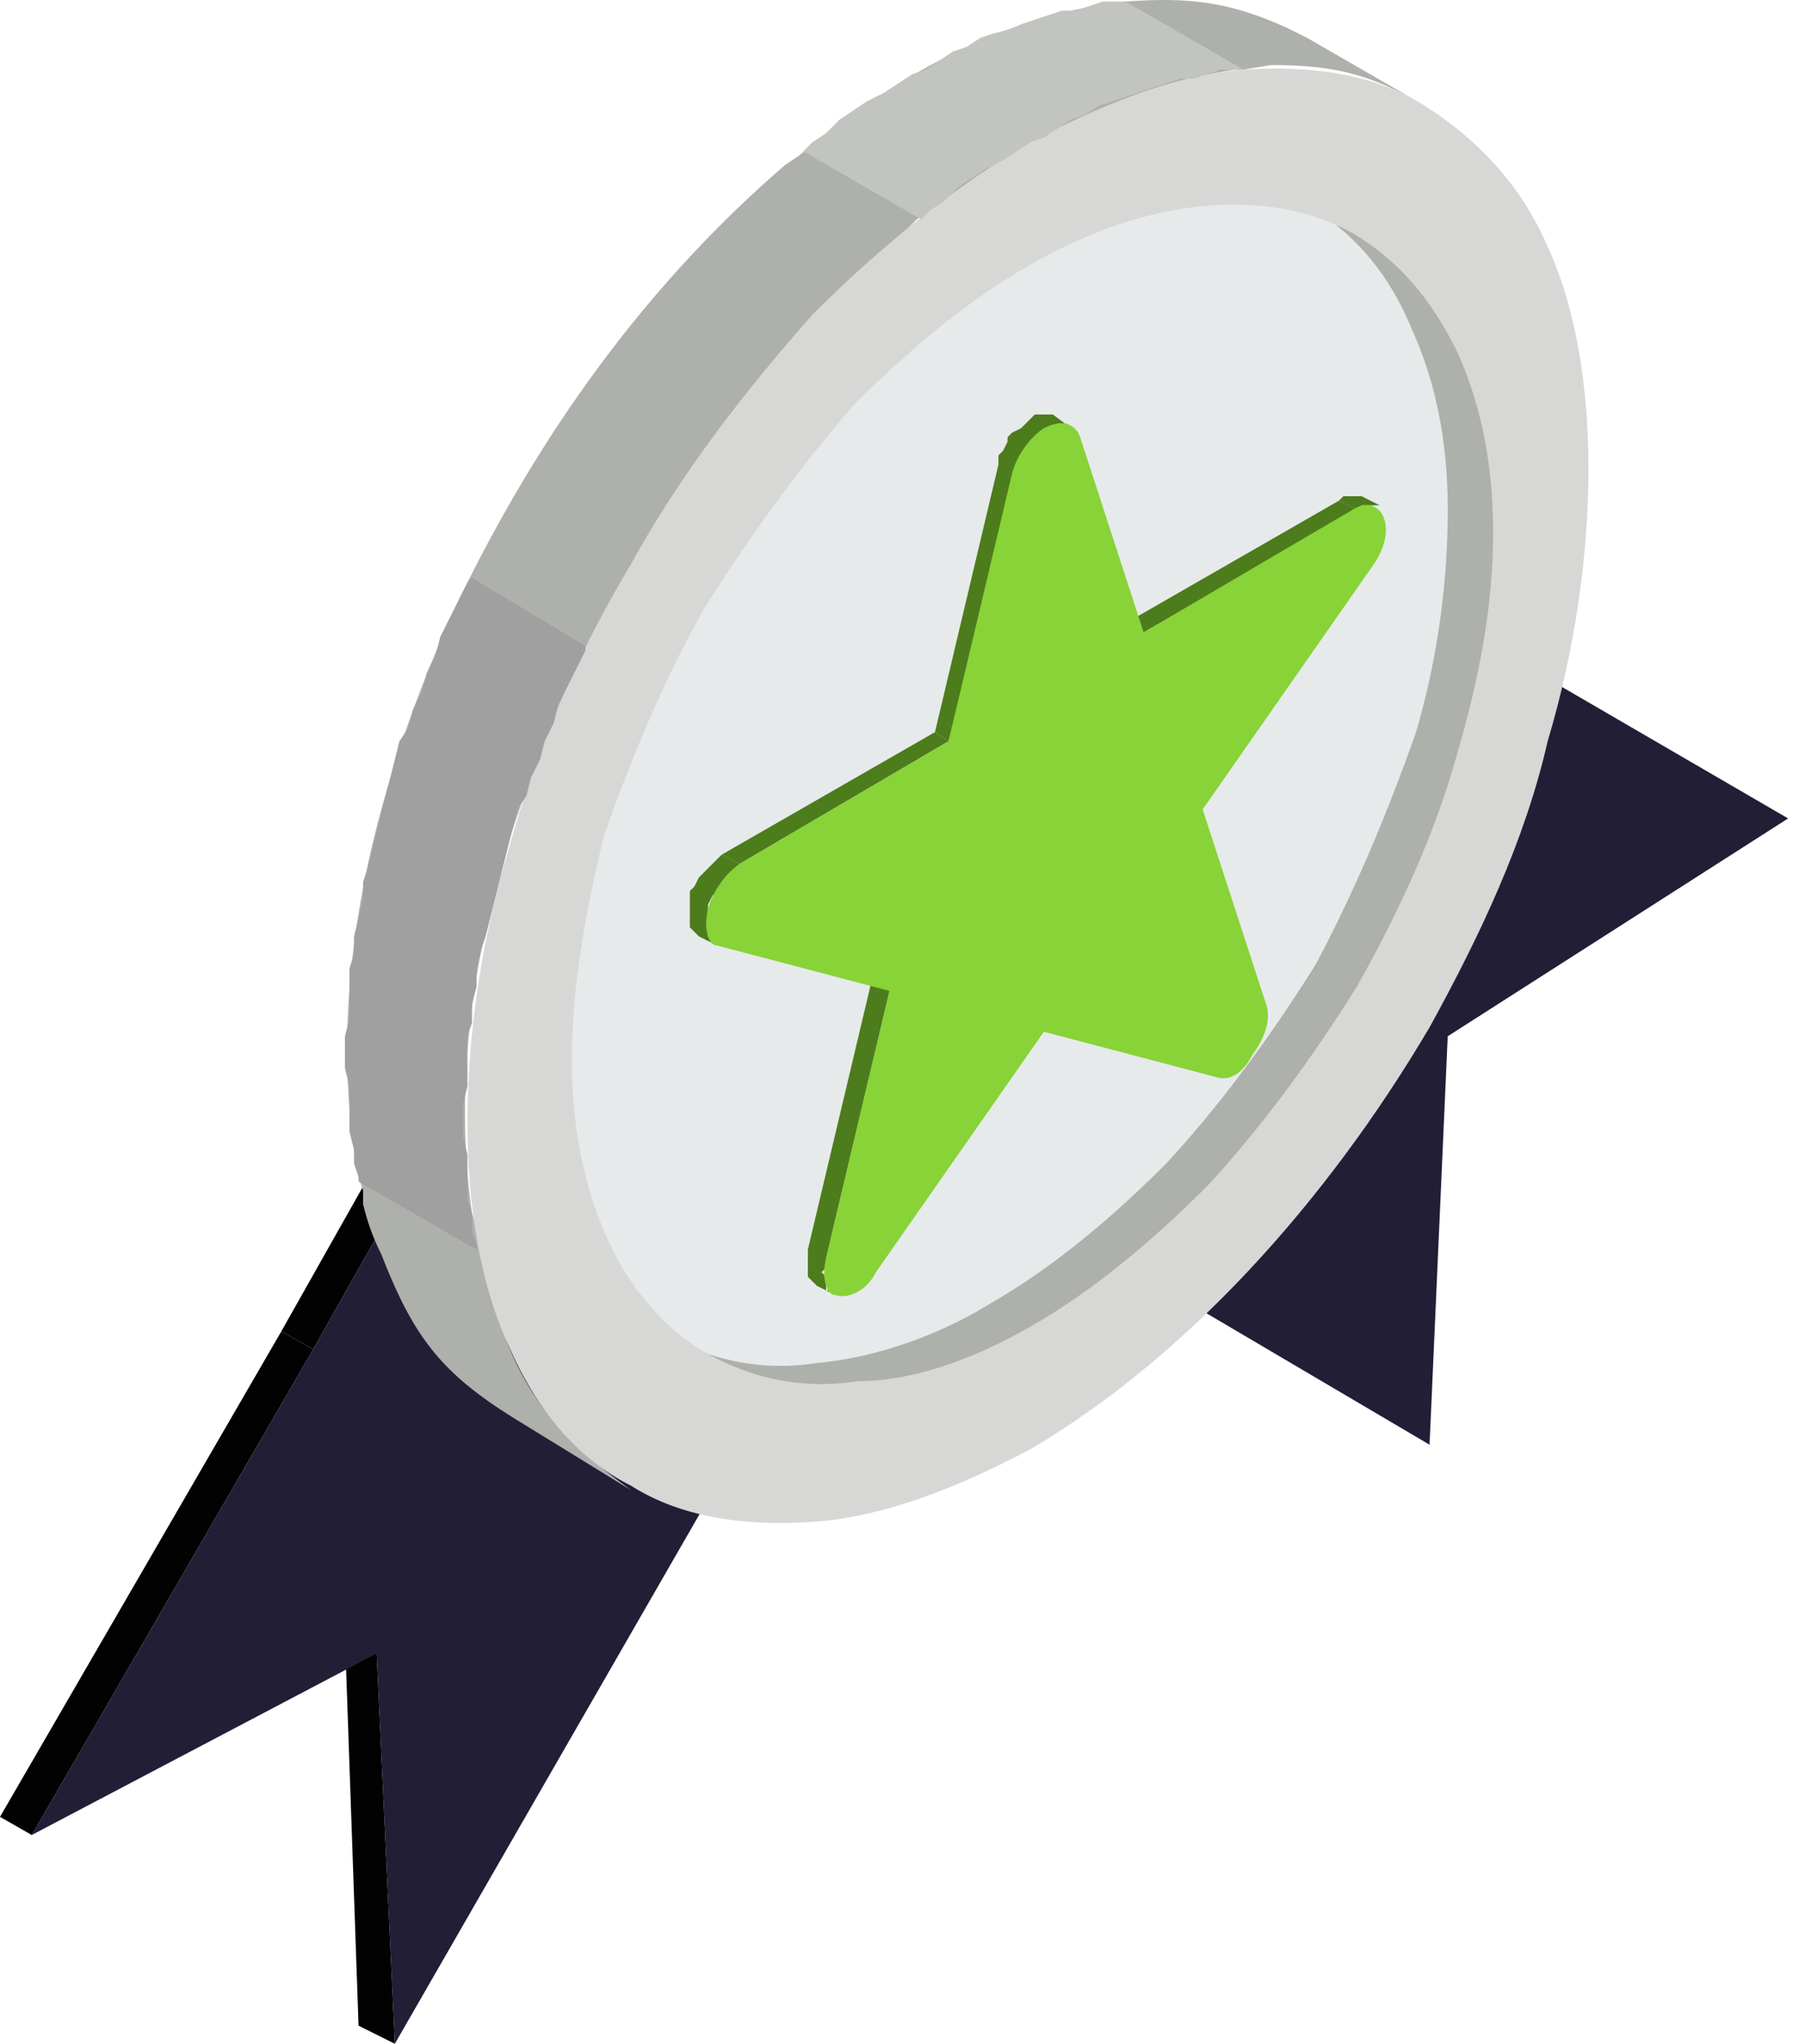 <svg width="53" height="60" viewBox="0 0 53 60" fill="none" xmlns="http://www.w3.org/2000/svg">
<path fill-rule="evenodd" clip-rule="evenodd" d="M11.594 59.99L10.528 59.458L10.128 48.001L11.061 48.534L11.594 59.99Z" fill="#020202"/>
<path fill-rule="evenodd" clip-rule="evenodd" d="M0.933 53.862L0 53.329L8.262 39.076L9.195 39.608L0.933 53.862Z" fill="#020202"/>
<path fill-rule="evenodd" clip-rule="evenodd" d="M9.195 39.608L8.262 39.075L11.194 33.88L12.127 34.413L9.195 39.608Z" fill="#020202"/>
<path fill-rule="evenodd" clip-rule="evenodd" d="M41.044 17.362L52.504 24.023L42.509 30.417L41.976 42.406L34.514 38.01L30.516 35.745C35.313 30.817 39.178 24.023 41.044 17.362Z" fill="#221E36"/>
<path fill-rule="evenodd" clip-rule="evenodd" d="M22.787 40.541L11.593 59.99L11.06 48.534L0.932 53.862L9.194 39.609L12.126 34.414C13.992 38.943 17.856 41.207 22.787 40.541Z" fill="#221E36"/>
<path fill-rule="evenodd" clip-rule="evenodd" d="M33.049 0.045C34.915 -0.088 36.114 0.045 37.847 0.844L38.38 1.111L41.844 3.109C40.245 2.176 39.179 1.91 37.314 1.91L36.514 2.043H36.248C32.916 2.576 29.984 4.175 27.319 6.173L26.919 6.439L26.519 6.839C22.788 10.036 19.99 13.766 17.724 18.029L17.458 18.561L17.191 19.094C14.659 24.29 13.06 30.018 13.86 35.612L13.993 36.012L14.126 36.412L14.259 36.811C14.659 39.742 15.725 41.607 17.991 43.339L18.524 43.738L15.059 41.607C12.927 40.275 12.127 39.209 11.194 36.811C10.928 36.279 10.795 35.879 10.661 35.346V34.947L10.528 34.547C9.462 28.819 11.061 22.824 13.46 17.629L13.726 17.096C16.125 12.3 19.19 8.171 23.055 4.841L23.454 4.574C26.386 2.176 29.451 0.445 33.049 0.045ZM36.248 4.841C49.041 12.966 29.851 44.404 17.191 37.744L20.656 40.675C33.182 47.468 52.905 14.432 40.512 6.439L36.248 4.841Z" fill="#AEB0AB"/>
<path fill-rule="evenodd" clip-rule="evenodd" d="M38.646 6.173C37.314 5.507 35.848 5.24 34.249 5.373C32.65 5.507 30.917 6.04 29.052 7.105C27.319 8.171 25.453 9.636 23.988 11.235C22.255 13.1 20.789 15.098 19.59 17.229C18.257 19.361 17.325 21.625 16.658 23.89C15.992 26.154 15.592 28.419 15.592 30.417C15.592 32.549 15.992 34.28 16.658 35.746C17.325 37.344 18.257 38.41 19.59 39.209C20.789 39.875 22.255 40.275 23.988 40.008C25.453 39.875 27.319 39.342 29.052 38.277C30.917 37.211 32.65 35.746 34.249 34.147C35.848 32.415 37.314 30.417 38.646 28.286C39.846 26.021 40.779 23.757 41.578 21.492C42.245 19.227 42.511 16.963 42.511 14.965C42.511 12.833 42.111 11.102 41.445 9.636C40.779 8.038 39.846 6.972 38.646 6.173Z" fill="#E6EAEB"/>
<path fill-rule="evenodd" clip-rule="evenodd" d="M33.582 18.56L33.049 18.294L39.312 14.697L39.845 14.963L33.582 18.56Z" fill="#4D7C1C"/>
<path fill-rule="evenodd" clip-rule="evenodd" d="M39.846 14.965L39.313 14.698L39.446 14.565H39.58H39.713H39.846H39.979L40.512 14.832H40.379H40.246H40.113H39.979L39.846 14.965Z" fill="#4D7C1C"/>
<path fill-rule="evenodd" clip-rule="evenodd" d="M24.52 38.01L23.988 37.743L23.854 37.61L23.721 37.477V37.344V37.211V37.077V36.944V36.678L25.587 28.818L26.12 29.084L24.254 36.944V37.211L24.121 37.344L24.254 37.477V37.743V37.877H24.387L24.52 38.01Z" fill="#4D7C1C"/>
<path fill-rule="evenodd" clip-rule="evenodd" d="M21.055 27.752L20.523 27.486L20.389 27.352L20.256 27.219V27.086V26.953V26.82V26.553V26.42V26.154L20.389 26.02L20.523 25.754L20.656 25.621L20.789 25.487L20.922 25.354L21.055 25.221L21.189 25.088L21.722 25.354L21.589 25.487L21.455 25.621L21.322 25.754L21.189 25.887L21.055 26.154L20.922 26.287L20.789 26.553V26.686V26.953V27.086V27.219V27.486L20.922 27.619L21.055 27.752Z" fill="#4D7C1C"/>
<path fill-rule="evenodd" clip-rule="evenodd" d="M21.721 25.354L21.188 25.088L27.451 21.491L27.851 21.757L21.721 25.354Z" fill="#4D7C1C"/>
<path fill-rule="evenodd" clip-rule="evenodd" d="M27.852 21.758L27.453 21.491L29.318 13.632V13.366L29.451 13.232L29.585 12.966V12.833L29.718 12.7L29.985 12.566L30.118 12.433L30.251 12.3L30.384 12.167H30.518H30.651H30.784H30.917L31.45 12.566L31.317 12.433H31.184H31.051L30.917 12.566H30.784L30.651 12.7L30.384 12.833L30.251 12.966L30.118 13.099L29.985 13.366V13.499L29.851 13.765V13.898L27.852 21.758Z" fill="#4D7C1C"/>
<path fill-rule="evenodd" clip-rule="evenodd" d="M31.716 12.833L33.581 18.561L39.711 14.965C40.111 14.698 40.511 14.832 40.644 15.231C40.778 15.631 40.644 16.164 40.244 16.697L35.314 23.757L37.179 29.485C37.313 29.884 37.179 30.417 36.78 30.95C36.513 31.483 36.113 31.75 35.714 31.616L30.65 30.284L25.719 37.344C25.452 37.877 24.919 38.144 24.52 38.01C24.253 38.01 24.12 37.478 24.253 36.945L26.119 29.085L21.055 27.753C20.788 27.753 20.655 27.22 20.788 26.688C20.922 26.155 21.321 25.622 21.721 25.355L27.851 21.759L29.717 13.899C29.85 13.366 30.25 12.833 30.65 12.567C31.183 12.301 31.582 12.434 31.716 12.833Z" fill="#88D337"/>
<path fill-rule="evenodd" clip-rule="evenodd" d="M30.251 4.175C32.516 2.976 34.648 2.177 36.514 2.044C38.513 1.91 40.379 2.177 41.844 3.109C43.31 4.042 44.643 5.374 45.443 7.239C46.242 8.971 46.642 11.235 46.642 13.766C46.642 16.297 46.242 19.095 45.443 21.759C44.776 24.69 43.444 27.487 41.978 30.151C38.913 35.347 34.782 39.876 30.251 42.54C27.985 43.739 25.853 44.538 23.854 44.671C21.855 44.805 19.99 44.538 18.524 43.606C16.925 42.806 15.725 41.341 14.926 39.476C14.126 37.744 13.726 35.48 13.726 32.949C13.726 30.418 14.126 27.62 14.926 24.956C15.725 22.025 16.925 19.228 18.524 16.564C19.99 13.899 21.855 11.502 23.854 9.237C25.853 7.239 27.985 5.507 30.251 4.175ZM39.712 6.839C38.513 6.173 37.047 5.907 35.448 6.04C33.849 6.173 32.116 6.706 30.251 7.772C28.385 8.837 26.653 10.303 25.053 11.901C23.454 13.766 21.988 15.764 20.656 17.896C19.457 20.027 18.524 22.292 17.724 24.556C17.191 26.821 16.791 28.952 16.791 31.084C16.791 33.215 17.191 34.947 17.857 36.412C18.524 37.878 19.59 39.077 20.789 39.742C21.988 40.409 23.454 40.808 25.187 40.542C26.653 40.542 28.385 40.009 30.251 38.943C32.116 37.878 33.849 36.412 35.448 34.814C37.047 33.082 38.513 31.084 39.846 28.952C41.045 26.821 42.111 24.556 42.777 22.159C43.444 19.894 43.843 17.763 43.843 15.631C43.843 13.5 43.444 11.768 42.777 10.303C41.978 8.704 41.045 7.639 39.712 6.839Z" fill="#D7D8D6"/>
<path fill-rule="evenodd" clip-rule="evenodd" d="M27.052 6.44L23.587 4.442L23.854 4.175L24.254 3.909L24.654 3.509L25.053 3.243L25.453 2.976L25.986 2.71L26.386 2.443L26.786 2.177L27.186 2.044L27.585 1.777L27.985 1.511L28.385 1.378L28.785 1.111L29.184 0.978L29.718 0.845L29.984 0.712L30.384 0.578L30.784 0.445L31.183 0.312H31.583L31.983 0.179L32.383 0.046H32.783H33.049L36.514 2.044H36.247H35.848L35.448 2.177L35.048 2.31H34.648L34.248 2.443L33.849 2.577L33.449 2.71L33.049 2.843L32.649 2.976L32.249 3.109L31.85 3.376L31.45 3.509L31.05 3.775L30.65 4.042L30.251 4.175L29.851 4.442L29.451 4.708L28.918 4.974L28.518 5.241L28.118 5.507L27.719 5.907L27.319 6.173L27.052 6.44Z" fill="#C2C4C0"/>
<path fill-rule="evenodd" clip-rule="evenodd" d="M10.528 34.681L13.993 36.679V36.546L13.859 36.146V35.613L13.726 35.214V34.814V34.281V33.882L13.593 33.349V32.949V32.416L13.726 31.883V31.484V30.951V30.418L13.859 30.018V29.485L13.993 28.953V28.42L14.126 27.887L14.259 27.487L14.392 26.954L14.526 26.422L14.659 25.889L14.792 25.356L14.925 24.823L15.059 24.29L15.192 23.757L15.458 23.358L15.592 22.825L15.858 22.292L15.992 21.759L16.258 21.226L16.391 20.694L16.658 20.161L16.924 19.628L17.191 19.095V18.962L13.859 16.964L13.726 17.097L13.46 17.63L13.193 18.163L12.927 18.695L12.793 19.228L12.527 19.761L12.393 20.294L12.127 20.827L11.994 21.36L11.727 21.759L11.594 22.292L11.461 22.825L11.327 23.358L11.194 23.891L11.061 24.424L10.928 24.956L10.794 25.489L10.661 25.889V26.422L10.528 26.954L10.395 27.487V28.02L10.261 28.42V28.953V29.485V29.885L10.128 30.418V30.951V31.351L10.261 31.883V32.283V32.816V33.215L10.395 33.748V34.148L10.528 34.548V34.681Z" fill="#9FA09F"/>
</svg>
